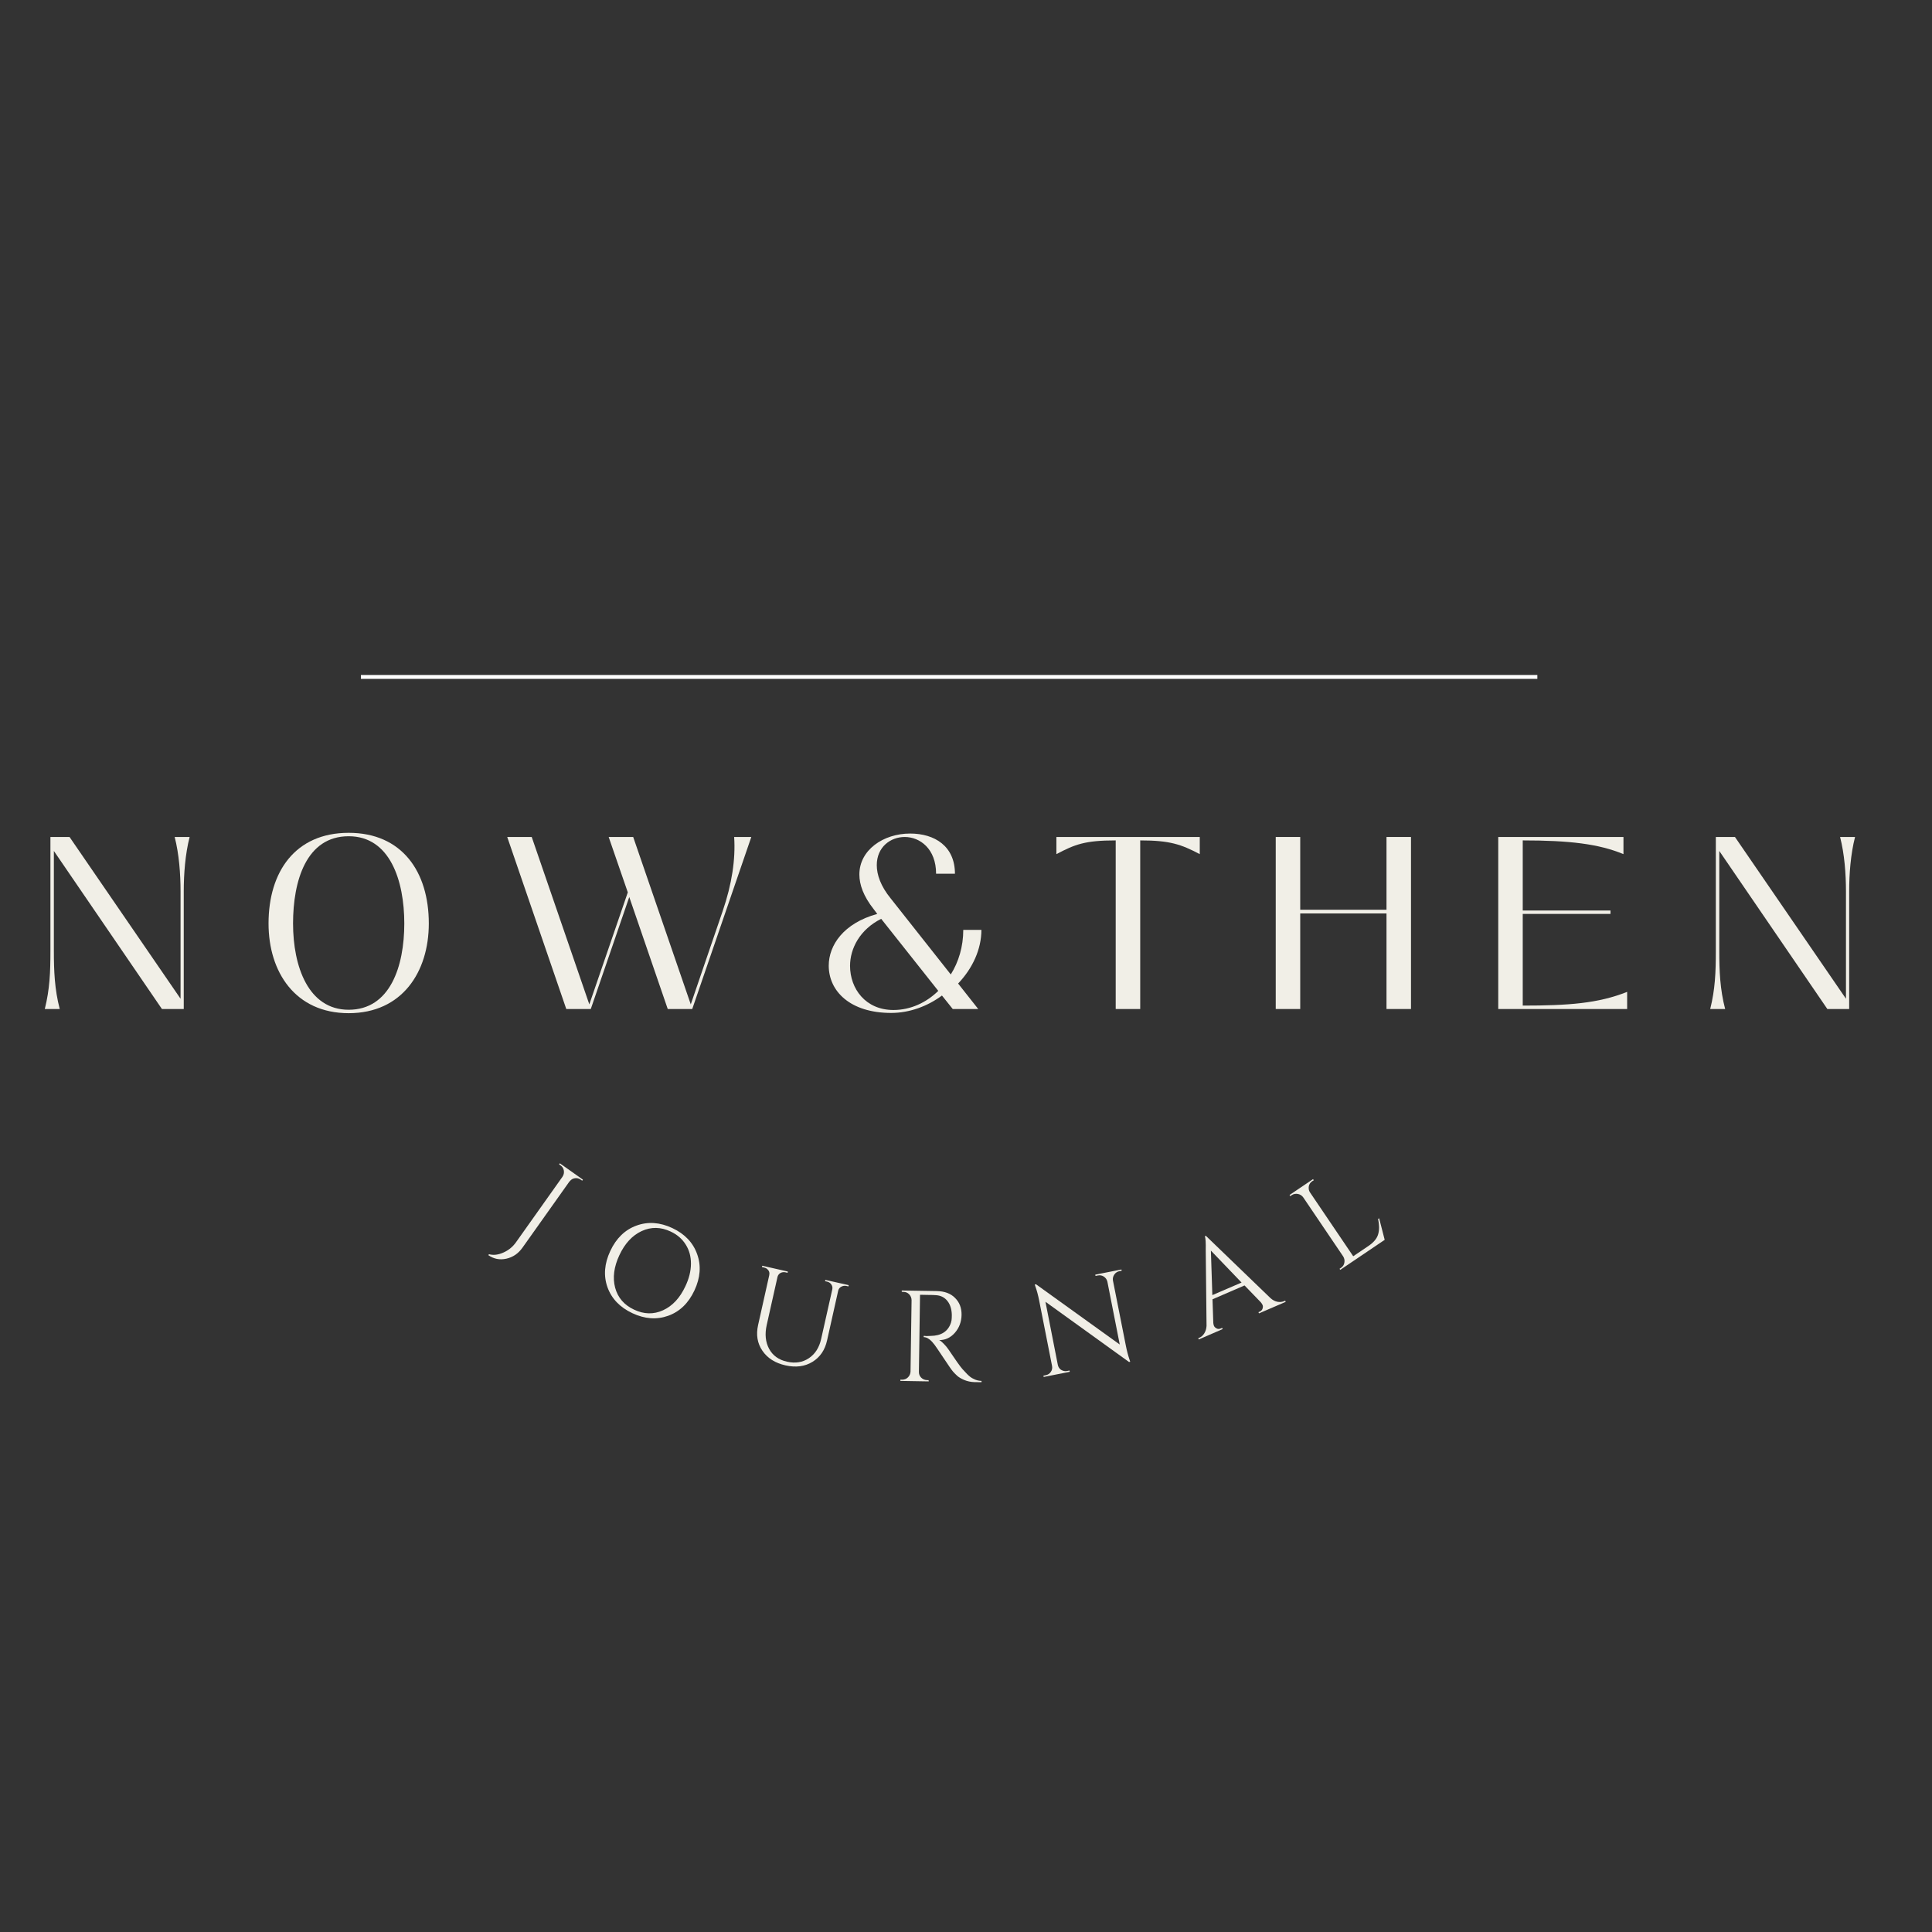 <svg xmlns="http://www.w3.org/2000/svg" xmlns:xlink="http://www.w3.org/1999/xlink" width="500" zoomAndPan="magnify" viewBox="0 0 375 375" height="500" preserveAspectRatio="xMidYMid meet" version="1.0"><rect x="0" y="0" width="375" height="375" fill="#333333" stroke="none"/><defs><g/></defs><g fill="#f1efe7" fill-opacity="1"><g transform="translate(6.174, 195.849)"><g><path d="M 5.422 0 C 4.422 -3.805 4.281 -7.422 4.281 -11.273 L 4.281 -30.68 L 25.258 0 L 29.492 0 L 29.492 -22.832 C 29.492 -26.16 29.777 -30.062 30.633 -33.391 L 27.73 -33.391 C 28.586 -30.062 28.871 -26.211 28.871 -22.832 L 28.871 -1.996 L 7.324 -33.391 L 3.613 -33.391 L 3.613 -11.273 C 3.613 -7.086 3.473 -3.805 2.52 0 Z M 5.422 0 "/></g></g></g><g fill="#f1efe7" fill-opacity="1"><g transform="translate(49.744, 195.849)"><g><path d="M 17.934 0.809 C 28.301 0.809 33.488 -7.184 33.488 -16.602 C 33.488 -26.637 28.301 -34.199 17.934 -34.199 C 7.562 -34.199 2.379 -26.637 2.379 -16.602 C 2.379 -7.184 7.562 0.809 17.934 0.809 Z M 17.934 0.145 C 10.086 0.145 7.137 -8.277 7.137 -16.602 C 7.137 -24.879 9.703 -33.535 17.934 -33.535 C 25.973 -33.535 28.73 -24.879 28.73 -16.602 C 28.73 -8.277 25.973 0.145 17.934 0.145 Z M 17.934 0.145 "/></g></g></g><g fill="#f1efe7" fill-opacity="1"><g transform="translate(96.359, 195.849)"><g><path d="M 46.141 -33.391 C 46.426 -29.062 45.711 -24.258 43.902 -18.98 L 37.719 -0.902 L 26.543 -33.391 L 21.785 -33.391 L 25.496 -22.641 L 18.027 -0.902 L 6.848 -33.391 L 2.094 -33.391 L 13.555 0 L 18.312 0 L 25.781 -21.738 L 33.25 0 L 38.004 0 L 49.469 -33.391 Z M 46.141 -33.391 "/></g></g></g><g fill="#f1efe7" fill-opacity="1"><g transform="translate(158.717, 195.849)"><g><path d="M 14.27 0.762 C 17.789 0.762 21.309 -0.523 24.117 -2.617 L 26.211 0 L 31.156 0 L 27.254 -4.945 C 30.062 -7.895 31.773 -11.605 31.773 -15.363 L 28.254 -15.363 C 28.254 -12.129 27.352 -9.133 25.828 -6.707 L 14.176 -21.453 C 12.227 -23.832 11.465 -26.066 11.465 -27.922 C 11.465 -31.441 14.129 -33.391 16.887 -33.391 C 19.836 -33.391 22.977 -31.109 22.977 -26.258 L 26.637 -26.258 C 26.637 -31.586 22.738 -34.059 17.934 -34.059 C 12.746 -34.059 8.086 -30.871 8.086 -26.113 C 8.086 -24.117 8.895 -21.879 10.844 -19.406 L 11.559 -18.457 C 4.996 -16.648 2.141 -12.367 2.141 -8.418 C 2.141 -3.473 6.277 0.762 14.27 0.762 Z M 14.699 0.191 C 9.277 0.191 6.277 -3.949 6.277 -8.371 C 6.277 -11.797 8.23 -15.461 12.32 -17.504 L 23.402 -3.52 C 21.07 -1.238 18.027 0.191 14.699 0.191 Z M 14.699 0.191 "/></g></g></g><g fill="#f1efe7" fill-opacity="1"><g transform="translate(203.952, 195.849)"><g><path d="M 17.363 0 L 17.363 -32.727 C 23.117 -32.727 25.305 -31.965 28.922 -30.062 L 28.922 -33.391 L 1.094 -33.391 L 1.094 -30.062 C 4.711 -31.965 6.66 -32.727 12.605 -32.727 L 12.605 0 Z M 17.363 0 "/></g></g></g><g fill="#f1efe7" fill-opacity="1"><g transform="translate(244.525, 195.849)"><g><path d="M 24.594 -19.266 L 7.848 -19.266 L 7.848 -33.391 L 3.094 -33.391 L 3.094 0 L 7.848 0 L 7.848 -18.551 L 24.594 -18.551 L 24.594 0 L 29.348 0 L 29.348 -33.391 L 24.594 -33.391 Z M 24.594 -19.266 "/></g></g></g><g fill="#f1efe7" fill-opacity="1"><g transform="translate(287.715, 195.849)"><g><path d="M 7.848 -18.457 L 24.879 -18.457 L 24.879 -19.121 L 7.848 -19.121 L 7.848 -32.727 C 16.887 -32.727 22.594 -32.059 27.398 -30.062 L 27.398 -33.391 L 3.094 -33.391 L 3.094 0 L 28.113 0 L 28.113 -3.328 C 22.5 -1.094 16.742 -0.664 7.848 -0.664 Z M 7.848 -18.457 "/></g></g></g><g fill="#f1efe7" fill-opacity="1"><g transform="translate(329.43, 195.849)"><g><path d="M 5.422 0 C 4.422 -3.805 4.281 -7.422 4.281 -11.273 L 4.281 -30.68 L 25.258 0 L 29.492 0 L 29.492 -22.832 C 29.492 -26.16 29.777 -30.062 30.633 -33.391 L 27.73 -33.391 C 28.586 -30.062 28.871 -26.211 28.871 -22.832 L 28.871 -1.996 L 7.324 -33.391 L 3.613 -33.391 L 3.613 -11.273 C 3.613 -7.086 3.473 -3.805 2.52 0 Z M 5.422 0 "/></g></g></g><g fill="#f1efe7" fill-opacity="1"><g transform="translate(97.286, 239.235)"><g><path d="M 15.453 -10.25 C 14.961 -10.594 14.438 -10.648 13.875 -10.422 C 13.633 -10.297 13.414 -10.113 13.219 -9.875 L 4.125 2.938 C 3.312 4.082 2.266 4.797 0.984 5.078 C -0.285 5.359 -1.445 5.129 -2.5 4.391 L -2.375 4.203 C -1.52 4.441 -0.594 4.336 0.406 3.891 C 1.406 3.453 2.219 2.797 2.844 1.922 L 11.891 -10.828 C 12.141 -11.203 12.227 -11.602 12.156 -12.031 C 12.082 -12.457 11.863 -12.797 11.5 -13.047 L 11.234 -13.234 L 11.375 -13.438 L 15.859 -10.266 L 15.719 -10.062 Z M 15.453 -10.25 "/></g></g></g><g fill="#f1efe7" fill-opacity="1"><g transform="translate(113.146, 249.996)"><g><path d="M 10.391 -12.109 C 12.617 -12.922 14.941 -12.758 17.359 -11.625 C 19.773 -10.488 21.379 -8.801 22.172 -6.562 C 22.973 -4.332 22.797 -1.984 21.641 0.484 C 20.484 2.953 18.789 4.586 16.562 5.391 C 14.332 6.191 12.008 6.023 9.594 4.891 C 7.176 3.754 5.566 2.078 4.766 -0.141 C 3.973 -2.367 4.156 -4.719 5.312 -7.188 C 6.469 -9.656 8.16 -11.297 10.391 -12.109 Z M 6.25 -0.062 C 6.77 1.875 7.992 3.297 9.922 4.203 C 11.848 5.117 13.723 5.16 15.547 4.328 C 17.379 3.492 18.828 1.938 19.891 -0.344 C 20.598 -1.832 20.957 -3.281 20.969 -4.688 C 20.977 -6.094 20.641 -7.336 19.953 -8.422 C 19.273 -9.516 18.301 -10.359 17.031 -10.953 C 15.113 -11.859 13.238 -11.891 11.406 -11.047 C 9.582 -10.203 8.141 -8.645 7.078 -6.375 C 6.016 -4.102 5.738 -2 6.25 -0.062 Z M 6.25 -0.062 "/></g></g></g><g fill="#f1efe7" fill-opacity="1"><g transform="translate(142.899, 262.538)"><g><path d="M 21.781 -12.844 L 21.375 -12.938 C 21.031 -13.008 20.707 -12.961 20.406 -12.797 C 20.102 -12.641 19.906 -12.406 19.812 -12.094 L 17.641 -2.391 C 17.223 -0.492 16.273 0.898 14.797 1.797 C 13.328 2.703 11.586 2.93 9.578 2.484 C 7.578 2.035 6.082 1.094 5.094 -0.344 C 4.102 -1.781 3.82 -3.453 4.25 -5.359 L 6.406 -15 C 6.52 -15.488 6.391 -15.895 6.016 -16.219 C 5.848 -16.363 5.641 -16.461 5.391 -16.516 L 5 -16.609 L 5.047 -16.859 L 10.016 -15.734 L 9.969 -15.484 L 9.578 -15.578 C 9.223 -15.66 8.895 -15.617 8.594 -15.453 C 8.301 -15.285 8.109 -15.035 8.016 -14.703 L 5.922 -5.359 C 5.523 -3.578 5.68 -2.031 6.391 -0.719 C 7.098 0.582 8.254 1.41 9.859 1.766 C 11.461 2.129 12.875 1.906 14.094 1.094 C 15.312 0.281 16.109 -0.961 16.484 -2.641 L 18.656 -12.312 C 18.719 -12.656 18.648 -12.961 18.453 -13.234 C 18.266 -13.516 17.988 -13.695 17.625 -13.781 L 17.25 -13.859 L 17.297 -14.109 L 21.828 -13.094 Z M 21.781 -12.844 "/></g></g></g><g fill="#f1efe7" fill-opacity="1"><g transform="translate(173.264, 268.018)"><g><path d="M 6.922 -16.672 L 5.312 -16.703 L 5.094 -1.75 C 5.082 -1.312 5.227 -0.938 5.531 -0.625 C 5.844 -0.312 6.223 -0.148 6.672 -0.141 L 6.969 -0.141 L 7 0.109 L 1.5 0.016 L 1.5 -0.234 L 1.828 -0.219 C 2.266 -0.219 2.641 -0.363 2.953 -0.656 C 3.266 -0.957 3.438 -1.328 3.469 -1.766 L 3.672 -15.672 C 3.66 -16.109 3.504 -16.484 3.203 -16.797 C 2.898 -17.109 2.531 -17.266 2.094 -17.266 L 1.766 -17.281 L 1.766 -17.531 L 8.547 -17.422 C 10.066 -17.398 11.254 -16.957 12.109 -16.094 C 12.973 -15.238 13.395 -14.141 13.375 -12.797 C 13.352 -11.453 12.922 -10.297 12.078 -9.328 C 11.234 -8.367 10.219 -7.895 9.031 -7.906 C 9.281 -7.789 9.57 -7.555 9.906 -7.203 C 10.25 -6.859 10.547 -6.504 10.797 -6.141 C 12.203 -4.047 13.117 -2.758 13.547 -2.281 C 13.984 -1.801 14.289 -1.473 14.469 -1.297 C 14.645 -1.117 14.844 -0.941 15.062 -0.766 C 15.281 -0.598 15.5 -0.469 15.719 -0.375 C 16.188 -0.125 16.695 0.004 17.25 0.016 L 17.25 0.266 L 15.875 0.25 C 15.156 0.227 14.488 0.086 13.875 -0.172 C 13.258 -0.441 12.801 -0.719 12.5 -1 C 12.195 -1.281 11.93 -1.551 11.703 -1.812 C 11.473 -2.07 10.863 -2.945 9.875 -4.438 C 8.883 -5.926 8.305 -6.773 8.141 -6.984 C 7.973 -7.191 7.801 -7.398 7.625 -7.609 C 7.094 -8.18 6.555 -8.473 6.016 -8.484 L 6.031 -8.734 C 6.164 -8.711 6.344 -8.695 6.562 -8.688 C 6.781 -8.688 7.047 -8.695 7.359 -8.719 C 9.43 -8.738 10.75 -9.586 11.312 -11.266 C 11.414 -11.598 11.469 -11.91 11.469 -12.203 C 11.477 -12.492 11.484 -12.68 11.484 -12.766 C 11.461 -13.891 11.18 -14.797 10.641 -15.484 C 10.098 -16.18 9.359 -16.562 8.422 -16.625 C 8.023 -16.656 7.523 -16.672 6.922 -16.672 Z M 6.922 -16.672 "/></g></g></g><g fill="#f1efe7" fill-opacity="1"><g transform="translate(201.468, 267.485)"><g><path d="M 15.797 -20.75 C 15.391 -20.664 15.066 -20.453 14.828 -20.109 C 14.586 -19.766 14.492 -19.383 14.547 -18.969 L 17.062 -6.281 C 17.25 -5.32 17.484 -4.426 17.766 -3.594 L 17.906 -3.172 L 17.672 -3.125 L 1.453 -14.812 L 3.859 -2.547 C 3.992 -1.973 4.332 -1.598 4.875 -1.422 C 5.133 -1.336 5.395 -1.32 5.656 -1.375 L 6.125 -1.469 L 6.172 -1.219 L 1.109 -0.219 L 1.062 -0.469 L 1.531 -0.562 C 1.938 -0.645 2.258 -0.859 2.5 -1.203 C 2.738 -1.547 2.816 -1.93 2.734 -2.359 L 0.219 -15.125 C 0.02 -16.125 -0.219 -17.008 -0.5 -17.781 L -0.625 -18.156 L -0.375 -18.203 L 15.875 -6.516 L 13.469 -18.734 C 13.363 -19.148 13.133 -19.473 12.781 -19.703 C 12.438 -19.93 12.055 -20.004 11.641 -19.922 L 11.172 -19.828 L 11.125 -20.078 L 16.203 -21.078 L 16.25 -20.828 Z M 15.797 -20.75 "/></g></g></g><g fill="#f1efe7" fill-opacity="1"><g transform="translate(232.877, 259.895)"><g><path d="M 16.406 -7.359 L 16.578 -7.438 L 16.672 -7.203 L 11.484 -4.969 L 11.391 -5.203 L 11.609 -5.297 C 11.922 -5.43 12.113 -5.633 12.188 -5.906 C 12.27 -6.176 12.27 -6.406 12.188 -6.594 C 12.102 -6.781 11.992 -6.953 11.859 -7.109 L 8.688 -10.391 L 2.469 -7.703 L 2.625 -3.094 C 2.645 -2.883 2.691 -2.691 2.766 -2.516 C 2.848 -2.336 3.016 -2.18 3.266 -2.047 C 3.516 -1.91 3.801 -1.914 4.125 -2.062 L 4.344 -2.156 L 4.438 -1.922 L -0.203 0.094 L -0.297 -0.141 L -0.094 -0.234 C 0.301 -0.398 0.625 -0.688 0.875 -1.094 C 1.133 -1.5 1.281 -1.984 1.312 -2.547 L 1.156 -17.203 C 1.188 -18.691 1.129 -19.602 0.984 -19.938 L 1.188 -20.016 L 13.734 -7.922 C 14.148 -7.547 14.598 -7.312 15.078 -7.219 C 15.555 -7.133 16 -7.18 16.406 -7.359 Z M 2.438 -8.516 L 8.109 -10.953 L 2.156 -17.156 Z M 2.438 -8.516 "/></g></g></g><g fill="#f1efe7" fill-opacity="1"><g transform="translate(258.909, 247.322)"><g><path d="M 1.375 -1.234 C 1.738 -1.473 1.957 -1.805 2.031 -2.234 C 2.113 -2.66 2.039 -3.062 1.812 -3.438 L -5.969 -14.938 C -6.238 -15.289 -6.582 -15.504 -7 -15.578 C -7.426 -15.66 -7.82 -15.582 -8.188 -15.344 L -8.469 -15.156 L -8.609 -15.375 L -4.047 -18.453 L -3.906 -18.234 L -4.188 -18.062 C -4.688 -17.719 -4.922 -17.25 -4.891 -16.656 C -4.879 -16.363 -4.789 -16.098 -4.625 -15.859 L 3.75 -3.484 L 6.734 -5.5 C 7.742 -6.188 8.363 -6.941 8.594 -7.766 C 8.832 -8.598 8.828 -9.582 8.578 -10.719 L 8.781 -10.859 L 9.859 -6.672 L 1.234 -0.844 L 1.094 -1.047 Z M 1.375 -1.234 "/></g></g></g><path stroke-linecap="butt" transform="matrix(0.75, 0, 0, 0.75, 70.056, 131.015)" fill="none" stroke-linejoin="miter" d="M -0.002 0.501 L 304.457 0.501 " stroke="#ffffff" stroke-width="1" stroke-opacity="1" stroke-miterlimit="4"/></svg>
